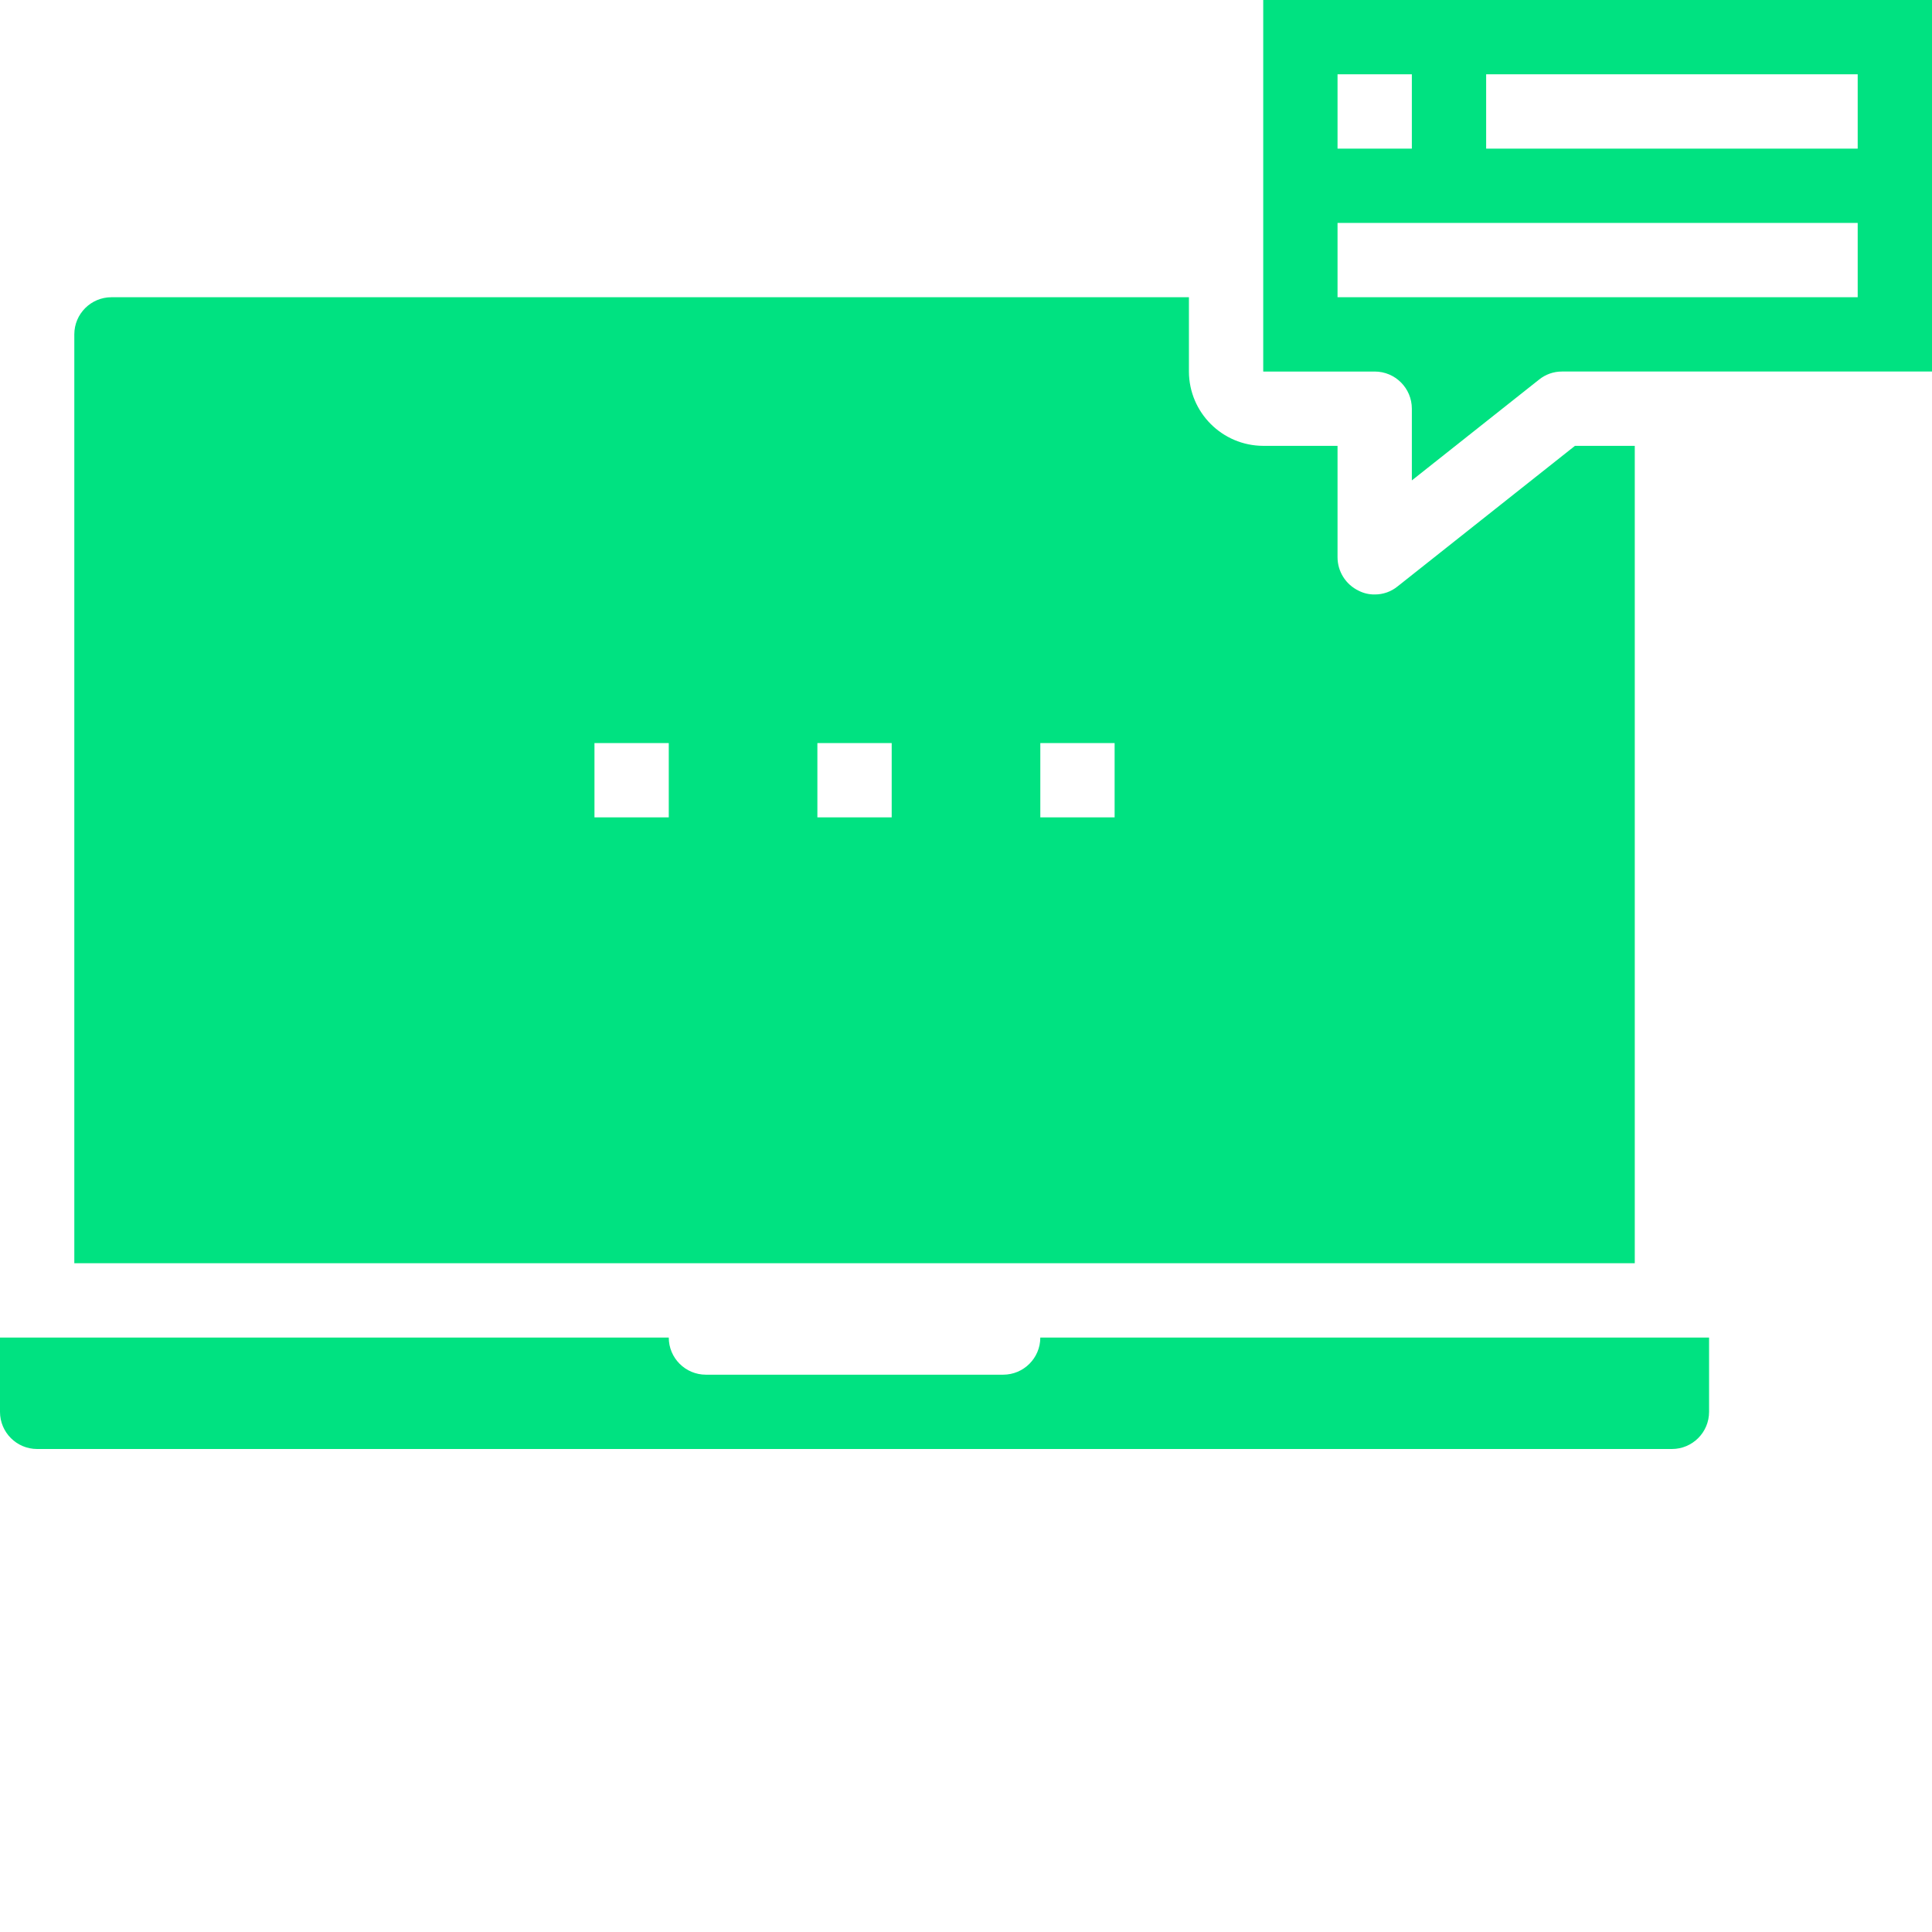 <?xml version="1.0"?>
<svg xmlns="http://www.w3.org/2000/svg" xmlns:xlink="http://www.w3.org/1999/xlink" xmlns:svgjs="http://svgjs.com/svgjs" version="1.1" width="512" height="512" x="0" y="0" viewBox="0 0 416 416" style="enable-background:new 0 0 512 512" xml:space="preserve" class=""><g><path xmlns="http://www.w3.org/2000/svg" d="m339.121 96-38.16 30.238c-1.395 1.152-3.152 1.777-4.961 1.762-1.195.02-2.375-.254-3.441-.801-2.777-1.324-4.551-4.121-4.559-7.199v-24h-16c-8.824-.027-15.973-7.176-16-16v-16h-232c-4.418 0-8 3.582-8 8v200h336v-176zm-195.121 80h-16v-16h16zm48 0h-16v-16h16zm48 0h-16v-16h16zm0 0" fill="#00e281" data-original="#000000" style="" class=""/><path xmlns="http://www.w3.org/2000/svg" d="m224 288c0 4.418-3.582 8-8 8h-64c-4.418 0-8-3.582-8-8h-144v16c0 4.418 3.582 8 8 8h352c4.418 0 8-3.582 8-8v-16zm0 0" fill="#00e281" data-original="#000000" style="" class=""/><path xmlns="http://www.w3.org/2000/svg" d="m272 0v80h24c4.418 0 8 3.582 8 8v15.441l27.359-21.68c1.402-1.145 3.152-1.766 4.961-1.762h79.68v-80zm16 16h16v16h-16zm112 48h-112v-16h112zm0-32h-80v-16h80zm0 0" fill="#00e281" data-original="#000000" style="" class=""/></g></svg>
